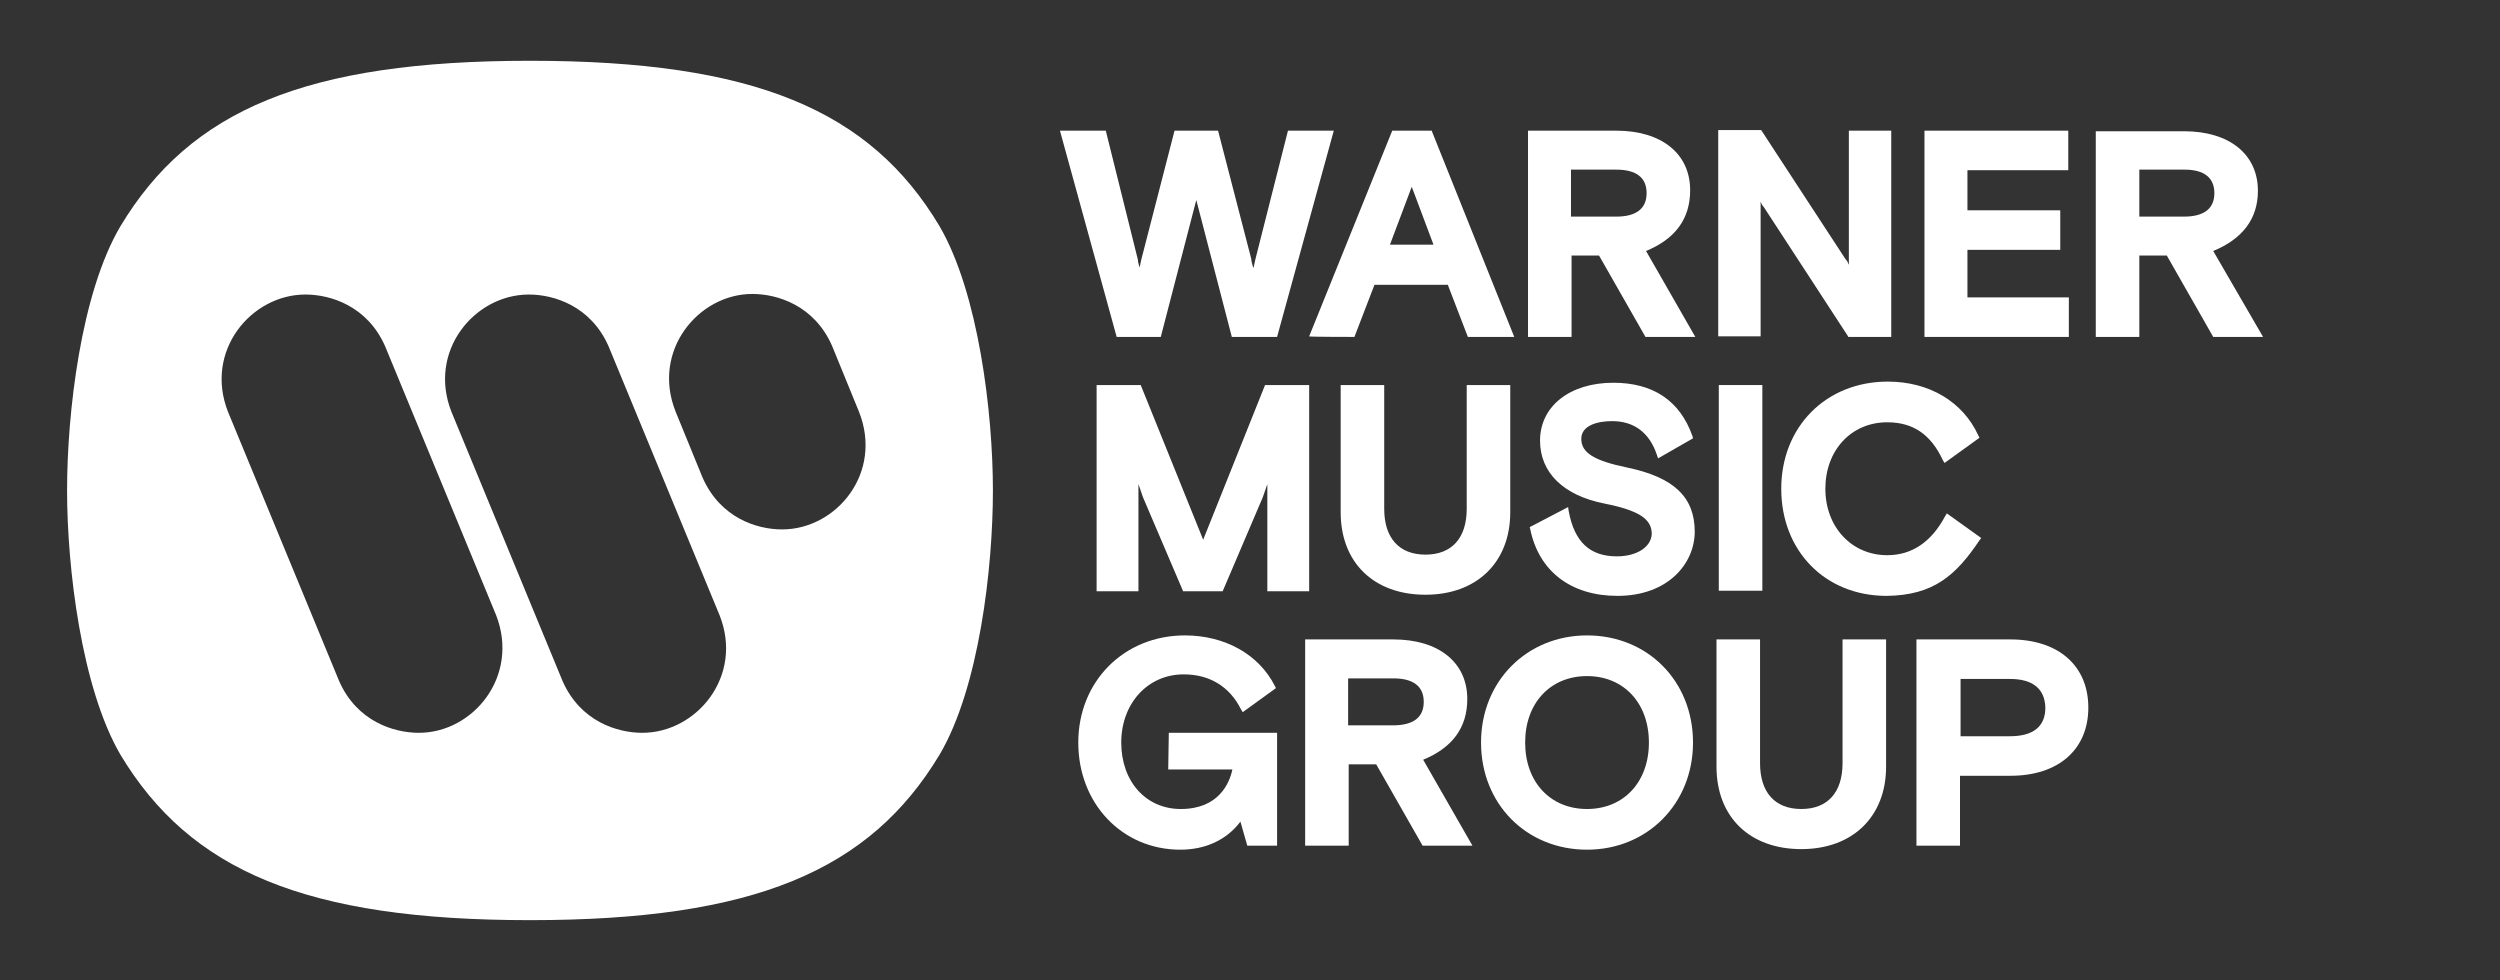<?xml version="1.0" encoding="utf-8"?><!--Generator: Adobe Illustrator 26.3.1, SVG Export Plug-In . SVG Version: 6.00 Build 0)--><svg version="1.1" id="Capa_2_00000030485613283372369290000000096618012541815431_" xmlns="http://www.w3.org/2000/svg" xmlns:xlink="http://www.w3.org/1999/xlink" x="0px" y="0px" viewBox="0 0 105.6 41.4" style="enable-background:new 0 0 105.6 41.4;" xml:space="preserve"><rect x="0" y="0" width="105.6" height="41.4" fill="#333333" stroke="none"/><style type="text/css">.st0{fill-rule:evenodd;clip-rule:evenodd;fill:#FFFFFF;}
	.st1{fill:#FFFFFF;}</style><g id="Capa_1-2"><g transform="matrix(.242 0 0 .242 -1.934 -1.934)"><path class="st0" d="M100.5,168.6c-39.1,0-59.3-8.6-71.5-28.9c-6.8-11.7-9.3-32.6-9.3-46.1s2.4-34.4,9.3-46.1
			c12.2-20.3,32.4-28.9,71.5-28.9s59.4,8.6,71.5,28.9c6.8,11.7,9.3,32.6,9.3,46.1s-2.4,34.4-9.3,46.1
			C159.8,160,139.6,168.6,100.5,168.6L100.5,168.6z M120.1,135.9c-4.4,0-10.8-2-13.9-9l-19.4-47c-4.2-10.6,4-20.5,13.5-20.5
			c4.4,0,10.8,2,13.9,9l19.4,47C137.8,126,129.6,135.9,120.1,135.9L120.1,135.9z M81.1,135.9c-4.4,0-10.8-2-13.9-9l-19.4-47
			c-4.2-10.6,4-20.5,13.5-20.5c4.4,0,10.8,2,13.9,9l19.4,47C98.7,126,90.6,135.9,81.1,135.9L81.1,135.9L81.1,135.9z M144.5,100.4
			c-4.4,0-10.8-2-13.9-9.1l-4.7-11.5c-4.2-10.6,4-20.5,13.4-20.5c4.4,0,10.8,2,13.9,9l4.7,11.5C162.2,90.5,154,100.4,144.5,100.4
			L144.5,100.4L144.5,100.4z"/><path class="st1" d="M210.6,66.8l6.2-23.9l6.2,23.9h7.9l9.9-36h-8l-5.7,22.5c-0.1,0.5-0.2,0.9-0.3,1.4v0.1c0,0,0-0.1-0.1-0.2
			c-0.1-0.5-0.3-0.9-0.3-1.4l-5.8-22.4H213l-5.8,22.5c-0.1,0.5-0.2,1-0.3,1.4c0,0,0,0.1,0,0.1c0,0,0-0.1,0-0.1
			c-0.1-0.5-0.3-0.9-0.3-1.4l-5.6-22.5h-8l9.9,36L210.6,66.8L210.6,66.8z"/><path class="st1" d="M244.4,66.8l3.5-9.1h12.8l3.5,9.1h8.1L258,31.1l-0.1-0.3h-6.9l-14.5,35.9C236.4,66.8,244.4,66.8,244.4,66.8z
			 M253.5,43l0.9-2.4l0.5,1.3l3.3,8.8h-7.6L253.5,43L253.5,43z"/><path class="st1" d="M303,41.2c0-6.4-5-10.4-12.9-10.4h-15.4v36h7.6V52.6h4.8l8.1,14.2h8.7l-8.6-15C300.4,49.7,303,46.2,303,41.2
			L303,41.2L303,41.2z M295.4,41.7c0,2.7-1.8,4.1-5.3,4.1h-7.9v-8.2h7.9C293.6,37.6,295.4,39,295.4,41.7
			C295.4,41.7,295.4,41.7,295.4,41.7z"/><path class="st1" d="M315.3,43.2l0.1,0.2c0.1,0.3,0.3,0.6,0.5,0.8l14.6,22.4l0.1,0.2h7.5v-36h-7.4v23.4l-0.1-0.2
			c-0.1-0.3-0.3-0.6-0.5-0.8l-14.7-22.5h-7.5v36h7.4L315.3,43.2L315.3,43.2z"/><polygon class="st1" points="367.6,51.6 367.6,44.7 351.4,44.7 351.4,37.7 369,37.7 369,30.8 343.9,30.8 343.9,66.8 369.1,66.8 
			369.1,59.9 351.4,59.9 351.4,51.6 		"/><path class="st1" d="M394.3,51.8c5.1-2.1,7.8-5.6,7.8-10.5c0-6.4-5-10.4-12.9-10.4h-15.4v35.9h7.6V52.6h4.8l8.1,14.2h8.7
			L394.3,51.8L394.3,51.8z M394.5,41.7c0,2.7-1.8,4.1-5.3,4.1h-7.8v-8.2h7.9C392.7,37.6,394.5,39,394.5,41.7L394.5,41.7z"/><polygon class="st1" points="218,102.2 207.1,75.2 199.4,75.2 199.4,111.2 206.7,111.2 206.7,92.5 207.5,94.8 214.5,111.2 
			221.4,111.2 228.4,94.8 229.2,92.5 229.2,111.2 236.5,111.2 236.5,75.2 228.8,75.2 		"/><path class="st1" d="M242,75.2v22.2c0,8.8,5.8,14.4,14.8,14.4c9,0,14.8-5.7,14.8-14.4V75.2H264v21.6c0,5.1-2.6,8-7.2,8
			c-4.6,0-7.2-2.9-7.2-8V75.2C249.5,75.2,242,75.2,242,75.2z"/><path class="st1" d="M290.2,105.1c-4.7,0-7.4-2.5-8.4-7.9l-0.1-0.7l-6.7,3.5l0.1,0.4c1.5,7.3,7.1,11.6,15.2,11.6
			c8.9,0,13.5-5.7,13.5-11.2c0-6-3.6-9.5-11.8-11.2c-5.8-1.2-8-2.6-8-5s2.9-3.1,5.4-3.1c3.8,0,6.5,2,7.8,5.9l0.2,0.6l6.1-3.5
			l-0.1-0.4c-2.2-6.2-6.9-9.3-13.8-9.3c-7.6,0-12.8,4.1-12.8,10.1c0,5.6,4.1,9.6,11.3,11c6,1.2,8.2,2.7,8.2,5.3
			C296.2,103.4,293.8,105.1,290.2,105.1L290.2,105.1L290.2,105.1z"/><rect x="308" y="75.2" class="st1" width="7.6" height="35.9"/><path class="st1" d="M353.5,102.3l0.3-0.4l-6-4.3l-0.3,0.5c-2.4,4.5-5.8,6.8-10.1,6.8c-6.2,0-10.8-4.9-10.8-11.6
			s4.5-11.6,10.8-11.6c4.5,0,7.6,2.1,9.7,6.6l0.3,0.5l6.1-4.4l-0.2-0.4c-2.7-5.9-8.6-9.4-15.8-9.4c-10.8,0-18.6,7.9-18.6,18.7
			s7.6,18.7,18.4,18.7C345.5,111.9,349.4,108.4,353.5,102.3L353.5,102.3L353.5,102.3z"/><path class="st1" d="M211.9,142.3h11.2c-0.5,2.4-2.4,6.9-9,6.9c-6.1,0-10.4-4.8-10.4-11.6s4.6-11.9,10.9-11.9c4.5,0,8,2.1,10,6.1
			l0.3,0.5l5.8-4.2l-0.2-0.4c-2.8-5.5-8.7-8.8-15.7-8.8c-10.6,0-18.6,8-18.6,18.7s7.7,18.7,17.8,18.7c4.4,0,8.1-1.7,10.5-4.9
			l1.2,4.2h5.2v-19.7h-18.9L211.9,142.3L211.9,142.3z"/><path class="st1" d="M264.1,130c0-6.4-5-10.4-12.9-10.4h-15.4v36h7.6v-14.2h4.8l8.1,14.2h8.7l-8.6-15
			C261.5,138.5,264.1,135,264.1,130L264.1,130z M256.5,130.5c0,2.7-1.8,4.1-5.4,4.1h-7.8v-8.2h7.9
			C254.7,126.4,256.5,127.8,256.5,130.5L256.5,130.5z"/><path class="st1" d="M285,118.9c-10.5,0-18.5,8-18.5,18.7s7.9,18.7,18.5,18.7c10.5,0,18.5-8,18.5-18.7S295.6,118.9,285,118.9z
			 M295.8,137.6c0,6.9-4.4,11.6-10.8,11.6s-10.8-4.7-10.8-11.6c0-6.9,4.4-11.6,10.8-11.6S295.8,130.7,295.8,137.6
			C295.8,137.6,295.8,137.6,295.8,137.6z"/><path class="st1" d="M329.6,141.2c0,5.1-2.6,8-7.2,8s-7.2-2.9-7.2-8v-21.6h-7.6v22.2c0,8.8,5.8,14.4,14.8,14.4s14.8-5.7,14.8-14.4
			v-22.2h-7.6V141.2z"/><path class="st1" d="M358.9,119.6h-16.4v36h7.6v-12.2h8.8c8.4,0,13.6-4.6,13.6-11.9S367.3,119.6,358.9,119.6L358.9,119.6z
			 M365,131.5c0,3.3-2.1,5-6.2,5h-8.6v-10h8.6C362.8,126.5,364.9,128.2,365,131.5L365,131.5z"/></g></g></svg>